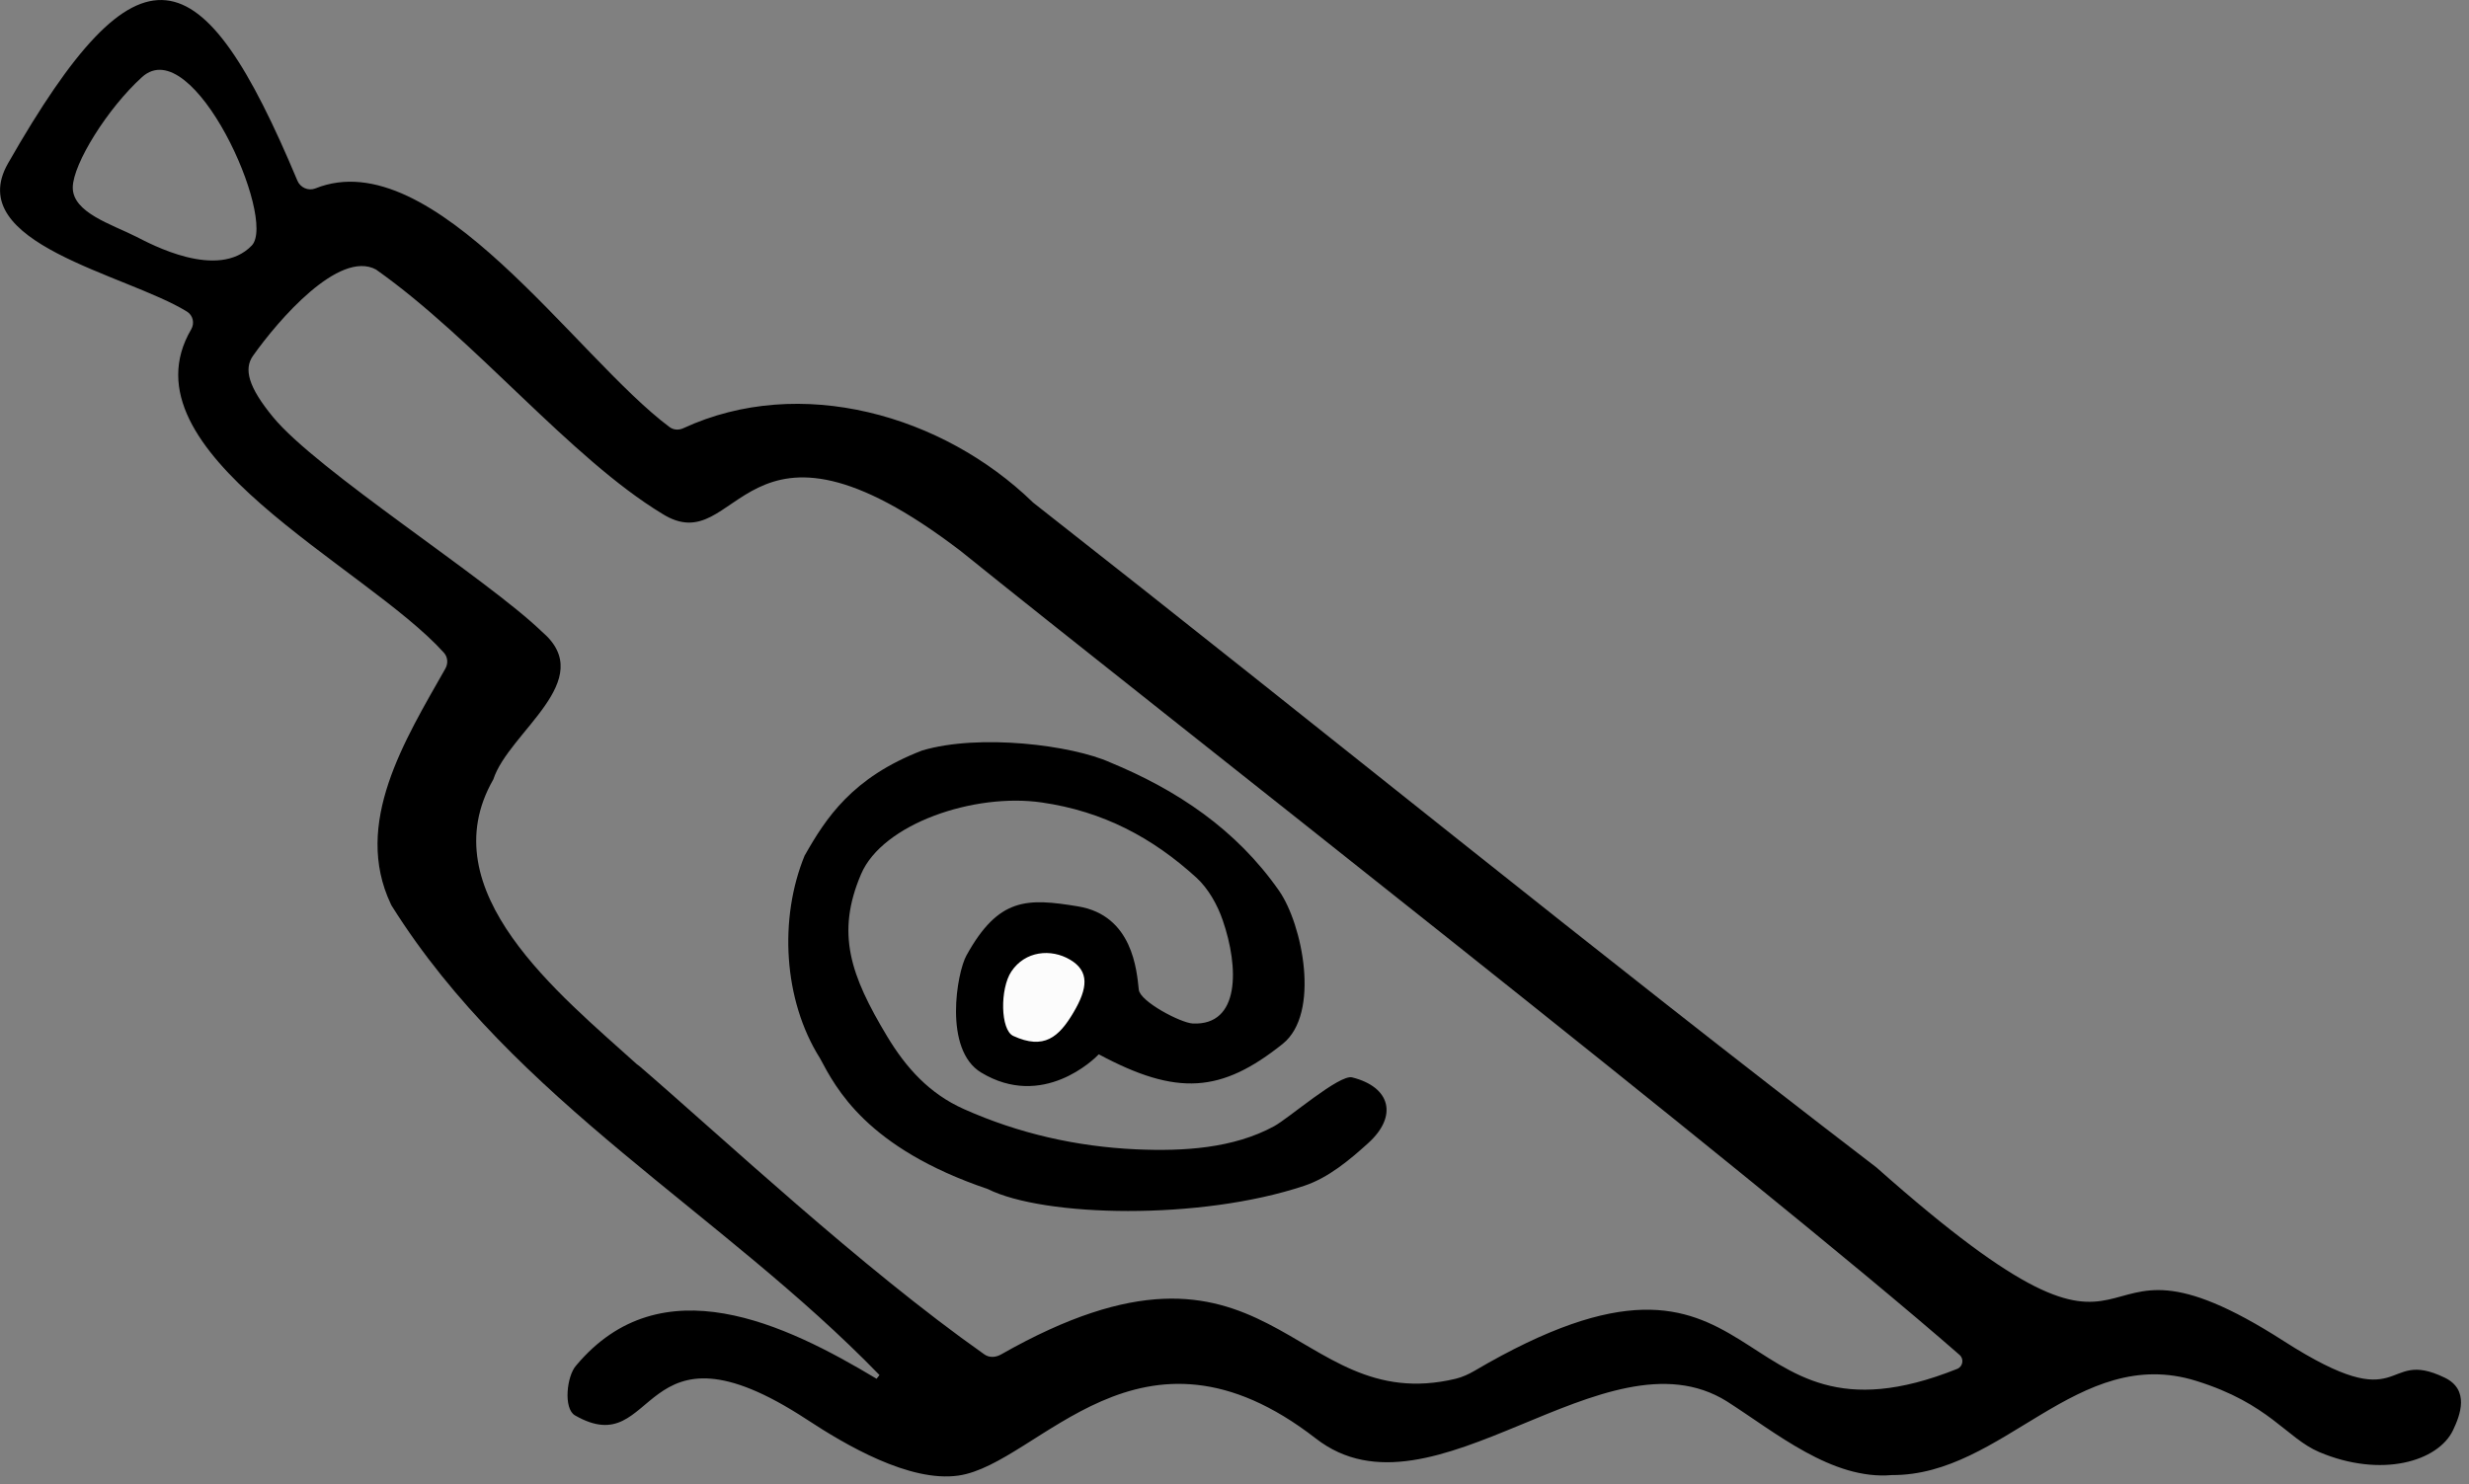 <svg width="153" height="92" viewBox="0 0 153 92" fill="none" xmlns="http://www.w3.org/2000/svg">
<rect x="0" y="0" width="153" height="92" fill="#808080" stroke="none"/>
<g clip-path="url(#clip0_35_8)">
<path d="M54.5 85.23C44.74 75.16 31.85 68.22 24.29 56.17C24.26 56.13 24.24 56.08 24.22 56.04C21.85 51.04 25.09 45.87 27.6 41.44C27.78 41.12 27.75 40.73 27.51 40.46C22.66 35.06 7.39 28.01 11.85 20.41C12.07 20.03 11.96 19.54 11.58 19.31C7.82 16.99 -2.35 15.1 0.5 10.12C8.62 -4.1 12.5 -2.96 18.43 11.2C18.61 11.63 19.11 11.85 19.54 11.68C26.85 8.74 35.71 22.17 41.49 26.47C41.74 26.66 42.07 26.67 42.35 26.54C49.59 23.19 58.43 25.72 64.01 31.14C64.03 31.16 64.05 31.18 64.07 31.19C82.1 45.33 98.75 58.93 116.25 72.34C116.27 72.35 116.28 72.37 116.3 72.38C134.79 88.79 127.62 74.2 141.53 83.13C149.2 88.05 147.57 83.5 151.49 85.39C153.05 86.14 152.46 87.71 152.01 88.65C151.09 90.58 147.57 91.64 143.71 90C141.68 89.13 140.63 87 136.09 85.59C128.73 83.3 124.16 91.47 117.24 91.43C113.54 91.76 110.02 88.78 107.01 86.86C99.44 82.14 88.78 94.78 81.55 89.17C70.61 80.67 64.41 90.73 59.4 91.46C56.36 91.9 52.38 89.55 49.99 87.98C39.47 81.09 40.83 90.72 35.63 87.73C34.9 87.31 35.12 85.27 35.71 84.63C40.98 78.35 48.67 82.07 54.32 85.46L54.5 85.23ZM23.31 16.71C21.01 15.46 17.23 19.86 15.68 22.05C15.09 22.88 15.4 24 16.91 25.84C19.64 29.17 30.16 35.85 33.59 39.16C37.11 42.16 31.53 45.36 30.57 48.31C26.6 55.23 34.71 61.66 39.46 65.96C39.51 66 39.56 66.03 39.61 66.07C44.67 70.42 53.35 78.56 61 83.95C61.31 84.17 61.71 84.14 62.04 83.95C78.81 74.41 79.96 87.91 90.21 85.46C90.62 85.36 91.01 85.18 91.37 84.97C109.88 74.09 106.66 90.7 121.28 84.85C121.64 84.71 121.72 84.23 121.43 83.98C108.67 72.84 70.89 43.33 59.54 34.16C45.86 23.7 45.9 34.91 41.03 31.84C35.33 28.38 29.46 21.06 23.32 16.72L23.31 16.71ZM4.51 11.61C4.49 13.18 6.92 13.9 8.46 14.68C9.31 15.11 13.5 17.4 15.6 15.22C17.19 13.57 11.96 1.91 8.8 4.78C6.67 6.71 4.53 10.14 4.51 11.61Z" fill="black"/>
<path d="M49.87 53.02C51.18 50.71 52.81 48.19 57.14 46.52C60.7 45.46 66.42 46.19 68.78 47.25C72.93 48.96 76.61 51.41 79.26 55.21C80.71 57.29 81.84 62.81 79.49 64.7C75.69 67.74 72.95 67.96 68.09 65.35C67.81 65.65 64.61 68.78 60.8 66.48C58.45 65.06 59.3 60.27 59.89 59.22C61.88 55.62 63.64 55.66 66.8 56.18C70.2 56.74 70.44 60.17 70.57 61.35C70.65 62.08 73.16 63.4 73.91 63.44C76.86 63.58 76.78 59.96 75.77 57.04C75.44 56.08 74.88 55.08 74.14 54.4C71.42 51.92 68.36 50.29 64.56 49.74C60.37 49.13 54.69 51.06 53.36 54.18C51.79 57.85 52.7 60.45 54.97 64.23C56.16 66.21 57.6 67.79 59.72 68.74C63.12 70.26 66.7 71.07 70.41 71.24C73.36 71.37 76.43 71.18 78.95 69.81C79.87 69.31 83 66.58 83.79 66.78C86.18 67.38 86.63 69.18 84.79 70.85C83.62 71.91 82.32 73 80.82 73.5C74.36 75.66 64.69 75.44 61.21 73.7C53.69 71.15 51.81 67.46 50.81 65.59C48.54 61.99 48.26 56.92 49.87 53.01V53.02Z" fill="black"/>
<path d="M62.67 60.22C61.96 61.29 61.99 63.84 62.79 64.21C64.7 65.09 65.62 64.28 66.52 62.76C67.42 61.24 67.51 60.2 66.32 59.49C65.13 58.78 63.52 58.94 62.67 60.22Z" fill="#FCFCFC"/>
</g>
<defs>
<clipPath id="clip0_35_8">
<rect width="152.49" height="91.5" fill="white"/>
</clipPath>
</defs>
</svg>
